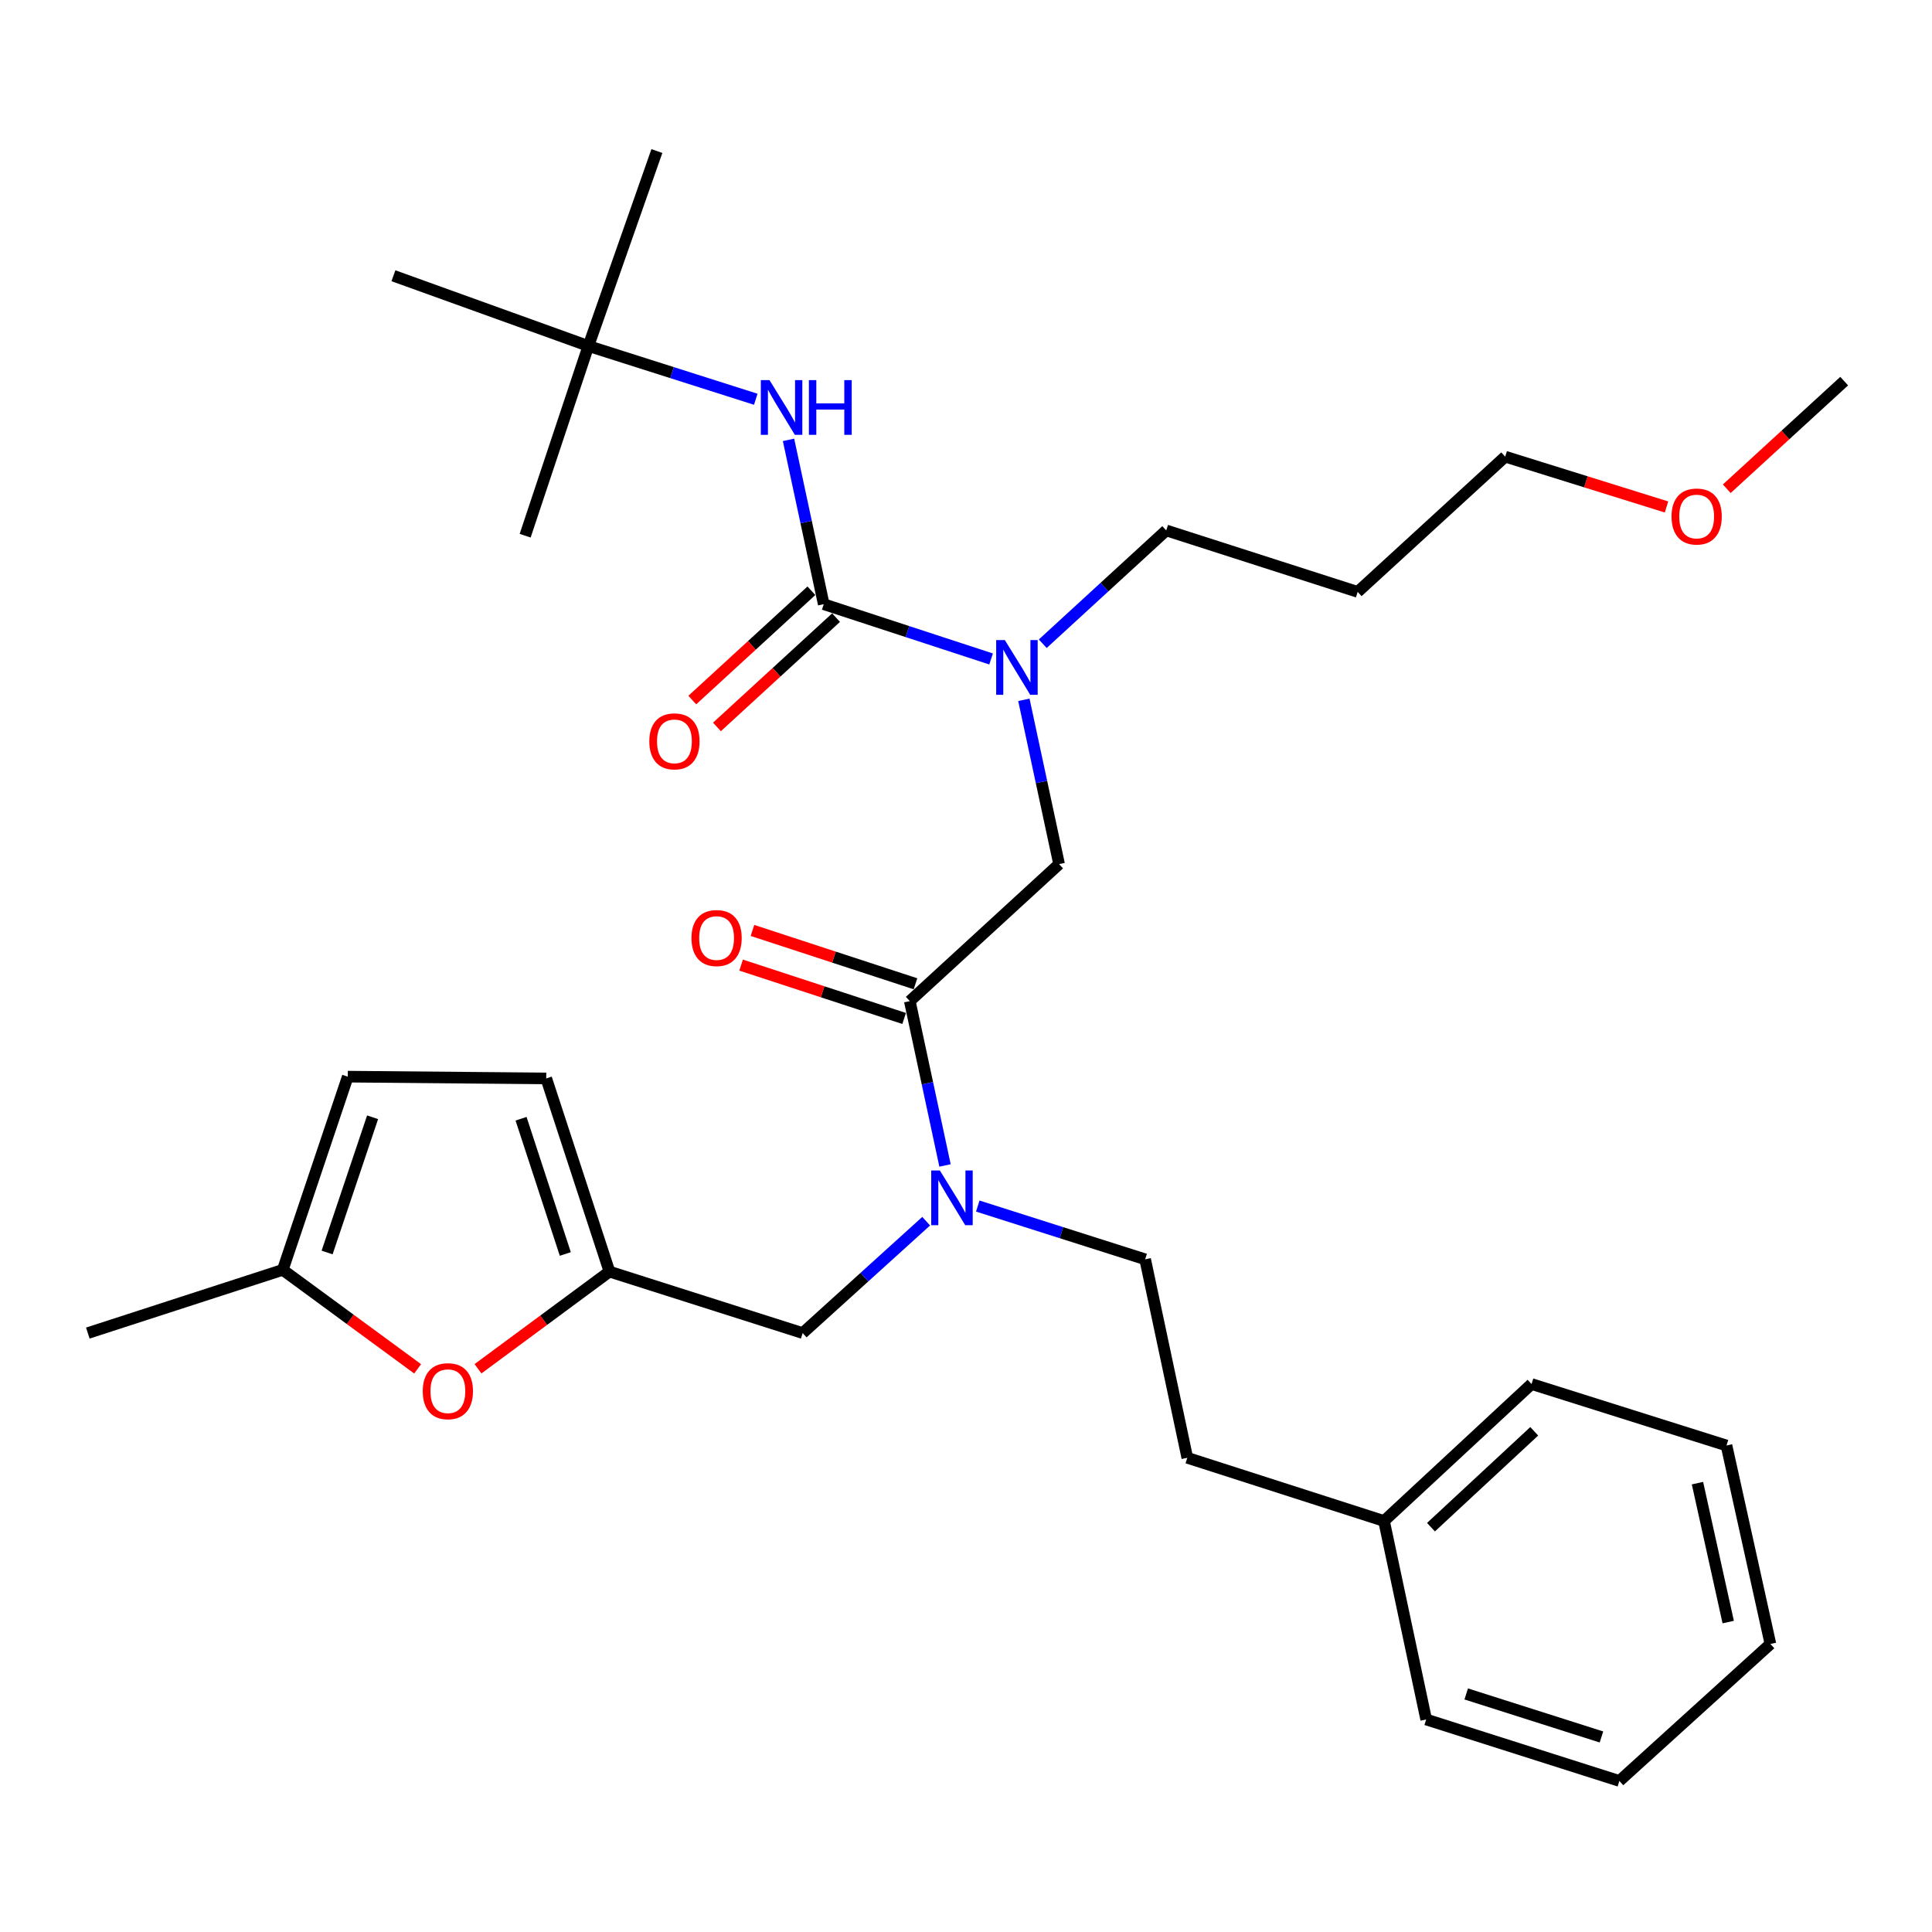 <?xml version='1.0' encoding='iso-8859-1'?>
<svg version='1.1' baseProfile='full'
              xmlns='http://www.w3.org/2000/svg'
                      xmlns:rdkit='http://www.rdkit.org/xml'
                      xmlns:xlink='http://www.w3.org/1999/xlink'
                  xml:space='preserve'
width='1000px' height='1000px' viewBox='0 0 1000 1000'>
<!-- END OF HEADER -->
<rect style='opacity:1.0;fill:#FFFFFF;stroke:none' width='1000' height='1000' x='0' y='0'> </rect>
<path class='bond-0' d='M 304.547,179.092 L 271.82,277.275' style='fill:none;fill-rule:evenodd;stroke:#000000;stroke-width:6px;stroke-linecap:butt;stroke-linejoin:miter;stroke-opacity:1' />
<path class='bond-1' d='M 304.547,179.092 L 340.002,78.182' style='fill:none;fill-rule:evenodd;stroke:#000000;stroke-width:6px;stroke-linecap:butt;stroke-linejoin:miter;stroke-opacity:1' />
<path class='bond-2' d='M 304.547,179.092 L 203.638,142.725' style='fill:none;fill-rule:evenodd;stroke:#000000;stroke-width:6px;stroke-linecap:butt;stroke-linejoin:miter;stroke-opacity:1' />
<path class='bond-3' d='M 304.547,179.092 L 347.864,192.874' style='fill:none;fill-rule:evenodd;stroke:#000000;stroke-width:6px;stroke-linecap:butt;stroke-linejoin:miter;stroke-opacity:1' />
<path class='bond-3' d='M 347.864,192.874 L 391.181,206.655' style='fill:none;fill-rule:evenodd;stroke:#0000FF;stroke-width:6px;stroke-linecap:butt;stroke-linejoin:miter;stroke-opacity:1' />
<path class='bond-4' d='M 470.912,518.178 L 480.026,560.708' style='fill:none;fill-rule:evenodd;stroke:#000000;stroke-width:6px;stroke-linecap:butt;stroke-linejoin:miter;stroke-opacity:1' />
<path class='bond-4' d='M 480.026,560.708 L 489.139,603.238' style='fill:none;fill-rule:evenodd;stroke:#0000FF;stroke-width:6px;stroke-linecap:butt;stroke-linejoin:miter;stroke-opacity:1' />
<path class='bond-5' d='M 470.912,518.178 L 548.179,447.269' style='fill:none;fill-rule:evenodd;stroke:#000000;stroke-width:6px;stroke-linecap:butt;stroke-linejoin:miter;stroke-opacity:1' />
<path class='bond-6' d='M 473.849,509.206 L 431.66,495.4' style='fill:none;fill-rule:evenodd;stroke:#000000;stroke-width:6px;stroke-linecap:butt;stroke-linejoin:miter;stroke-opacity:1' />
<path class='bond-6' d='M 431.66,495.4 L 389.471,481.594' style='fill:none;fill-rule:evenodd;stroke:#FF0000;stroke-width:6px;stroke-linecap:butt;stroke-linejoin:miter;stroke-opacity:1' />
<path class='bond-6' d='M 467.976,527.151 L 425.788,513.345' style='fill:none;fill-rule:evenodd;stroke:#000000;stroke-width:6px;stroke-linecap:butt;stroke-linejoin:miter;stroke-opacity:1' />
<path class='bond-6' d='M 425.788,513.345 L 383.599,499.538' style='fill:none;fill-rule:evenodd;stroke:#FF0000;stroke-width:6px;stroke-linecap:butt;stroke-linejoin:miter;stroke-opacity:1' />
<path class='bond-7' d='M 548.179,447.269 L 539.066,404.744' style='fill:none;fill-rule:evenodd;stroke:#000000;stroke-width:6px;stroke-linecap:butt;stroke-linejoin:miter;stroke-opacity:1' />
<path class='bond-7' d='M 539.066,404.744 L 529.953,362.22' style='fill:none;fill-rule:evenodd;stroke:#0000FF;stroke-width:6px;stroke-linecap:butt;stroke-linejoin:miter;stroke-opacity:1' />
<path class='bond-8' d='M 512.99,341.081 L 469.676,326.905' style='fill:none;fill-rule:evenodd;stroke:#0000FF;stroke-width:6px;stroke-linecap:butt;stroke-linejoin:miter;stroke-opacity:1' />
<path class='bond-8' d='M 469.676,326.905 L 426.363,312.729' style='fill:none;fill-rule:evenodd;stroke:#000000;stroke-width:6px;stroke-linecap:butt;stroke-linejoin:miter;stroke-opacity:1' />
<path class='bond-9' d='M 539.722,333.196 L 571.68,303.872' style='fill:none;fill-rule:evenodd;stroke:#0000FF;stroke-width:6px;stroke-linecap:butt;stroke-linejoin:miter;stroke-opacity:1' />
<path class='bond-9' d='M 571.68,303.872 L 603.637,274.547' style='fill:none;fill-rule:evenodd;stroke:#000000;stroke-width:6px;stroke-linecap:butt;stroke-linejoin:miter;stroke-opacity:1' />
<path class='bond-10' d='M 426.363,312.729 L 417.25,270.2' style='fill:none;fill-rule:evenodd;stroke:#000000;stroke-width:6px;stroke-linecap:butt;stroke-linejoin:miter;stroke-opacity:1' />
<path class='bond-10' d='M 417.25,270.2 L 408.137,227.67' style='fill:none;fill-rule:evenodd;stroke:#0000FF;stroke-width:6px;stroke-linecap:butt;stroke-linejoin:miter;stroke-opacity:1' />
<path class='bond-11' d='M 419.98,305.773 L 389.153,334.061' style='fill:none;fill-rule:evenodd;stroke:#000000;stroke-width:6px;stroke-linecap:butt;stroke-linejoin:miter;stroke-opacity:1' />
<path class='bond-11' d='M 389.153,334.061 L 358.325,362.348' style='fill:none;fill-rule:evenodd;stroke:#FF0000;stroke-width:6px;stroke-linecap:butt;stroke-linejoin:miter;stroke-opacity:1' />
<path class='bond-11' d='M 432.746,319.685 L 401.918,347.973' style='fill:none;fill-rule:evenodd;stroke:#000000;stroke-width:6px;stroke-linecap:butt;stroke-linejoin:miter;stroke-opacity:1' />
<path class='bond-11' d='M 401.918,347.973 L 371.091,376.26' style='fill:none;fill-rule:evenodd;stroke:#FF0000;stroke-width:6px;stroke-linecap:butt;stroke-linejoin:miter;stroke-opacity:1' />
<path class='bond-12' d='M 702.732,306.362 L 603.637,274.547' style='fill:none;fill-rule:evenodd;stroke:#000000;stroke-width:6px;stroke-linecap:butt;stroke-linejoin:miter;stroke-opacity:1' />
<path class='bond-13' d='M 702.732,306.362 L 779.086,236.365' style='fill:none;fill-rule:evenodd;stroke:#000000;stroke-width:6px;stroke-linecap:butt;stroke-linejoin:miter;stroke-opacity:1' />
<path class='bond-14' d='M 415.454,689.998 L 315.457,658.183' style='fill:none;fill-rule:evenodd;stroke:#000000;stroke-width:6px;stroke-linecap:butt;stroke-linejoin:miter;stroke-opacity:1' />
<path class='bond-15' d='M 415.454,689.998 L 447.419,661.044' style='fill:none;fill-rule:evenodd;stroke:#000000;stroke-width:6px;stroke-linecap:butt;stroke-linejoin:miter;stroke-opacity:1' />
<path class='bond-15' d='M 447.419,661.044 L 479.384,632.09' style='fill:none;fill-rule:evenodd;stroke:#0000FF;stroke-width:6px;stroke-linecap:butt;stroke-linejoin:miter;stroke-opacity:1' />
<path class='bond-16' d='M 506.094,624.253 L 549.411,638.034' style='fill:none;fill-rule:evenodd;stroke:#0000FF;stroke-width:6px;stroke-linecap:butt;stroke-linejoin:miter;stroke-opacity:1' />
<path class='bond-16' d='M 549.411,638.034 L 592.728,651.816' style='fill:none;fill-rule:evenodd;stroke:#000000;stroke-width:6px;stroke-linecap:butt;stroke-linejoin:miter;stroke-opacity:1' />
<path class='bond-17' d='M 862.586,262.404 L 820.836,249.385' style='fill:none;fill-rule:evenodd;stroke:#FF0000;stroke-width:6px;stroke-linecap:butt;stroke-linejoin:miter;stroke-opacity:1' />
<path class='bond-17' d='M 820.836,249.385 L 779.086,236.365' style='fill:none;fill-rule:evenodd;stroke:#000000;stroke-width:6px;stroke-linecap:butt;stroke-linejoin:miter;stroke-opacity:1' />
<path class='bond-18' d='M 893.771,252.978 L 924.158,225.124' style='fill:none;fill-rule:evenodd;stroke:#FF0000;stroke-width:6px;stroke-linecap:butt;stroke-linejoin:miter;stroke-opacity:1' />
<path class='bond-18' d='M 924.158,225.124 L 954.545,197.27' style='fill:none;fill-rule:evenodd;stroke:#000000;stroke-width:6px;stroke-linecap:butt;stroke-linejoin:miter;stroke-opacity:1' />
<path class='bond-19' d='M 216.163,708.509 L 181.264,682.89' style='fill:none;fill-rule:evenodd;stroke:#FF0000;stroke-width:6px;stroke-linecap:butt;stroke-linejoin:miter;stroke-opacity:1' />
<path class='bond-19' d='M 181.264,682.89 L 146.364,657.27' style='fill:none;fill-rule:evenodd;stroke:#000000;stroke-width:6px;stroke-linecap:butt;stroke-linejoin:miter;stroke-opacity:1' />
<path class='bond-20' d='M 247.413,708.469 L 281.435,683.326' style='fill:none;fill-rule:evenodd;stroke:#FF0000;stroke-width:6px;stroke-linecap:butt;stroke-linejoin:miter;stroke-opacity:1' />
<path class='bond-20' d='M 281.435,683.326 L 315.457,658.183' style='fill:none;fill-rule:evenodd;stroke:#000000;stroke-width:6px;stroke-linecap:butt;stroke-linejoin:miter;stroke-opacity:1' />
<path class='bond-21' d='M 146.364,657.27 L 180.005,557.273' style='fill:none;fill-rule:evenodd;stroke:#000000;stroke-width:6px;stroke-linecap:butt;stroke-linejoin:miter;stroke-opacity:1' />
<path class='bond-21' d='M 169.306,648.291 L 192.854,578.293' style='fill:none;fill-rule:evenodd;stroke:#000000;stroke-width:6px;stroke-linecap:butt;stroke-linejoin:miter;stroke-opacity:1' />
<path class='bond-22' d='M 146.364,657.27 L 45.455,689.998' style='fill:none;fill-rule:evenodd;stroke:#000000;stroke-width:6px;stroke-linecap:butt;stroke-linejoin:miter;stroke-opacity:1' />
<path class='bond-23' d='M 180.005,557.273 L 282.729,558.186' style='fill:none;fill-rule:evenodd;stroke:#000000;stroke-width:6px;stroke-linecap:butt;stroke-linejoin:miter;stroke-opacity:1' />
<path class='bond-24' d='M 282.729,558.186 L 315.457,658.183' style='fill:none;fill-rule:evenodd;stroke:#000000;stroke-width:6px;stroke-linecap:butt;stroke-linejoin:miter;stroke-opacity:1' />
<path class='bond-24' d='M 269.694,579.058 L 292.603,649.056' style='fill:none;fill-rule:evenodd;stroke:#000000;stroke-width:6px;stroke-linecap:butt;stroke-linejoin:miter;stroke-opacity:1' />
<path class='bond-25' d='M 716.369,787.268 L 614.546,754.551' style='fill:none;fill-rule:evenodd;stroke:#000000;stroke-width:6px;stroke-linecap:butt;stroke-linejoin:miter;stroke-opacity:1' />
<path class='bond-26' d='M 716.369,787.268 L 792.723,716.369' style='fill:none;fill-rule:evenodd;stroke:#000000;stroke-width:6px;stroke-linecap:butt;stroke-linejoin:miter;stroke-opacity:1' />
<path class='bond-26' d='M 740.67,790.469 L 794.117,740.84' style='fill:none;fill-rule:evenodd;stroke:#000000;stroke-width:6px;stroke-linecap:butt;stroke-linejoin:miter;stroke-opacity:1' />
<path class='bond-27' d='M 716.369,787.268 L 738.187,890.003' style='fill:none;fill-rule:evenodd;stroke:#000000;stroke-width:6px;stroke-linecap:butt;stroke-linejoin:miter;stroke-opacity:1' />
<path class='bond-28' d='M 592.728,651.816 L 614.546,754.551' style='fill:none;fill-rule:evenodd;stroke:#000000;stroke-width:6px;stroke-linecap:butt;stroke-linejoin:miter;stroke-opacity:1' />
<path class='bond-29' d='M 792.723,716.369 L 893.632,748.184' style='fill:none;fill-rule:evenodd;stroke:#000000;stroke-width:6px;stroke-linecap:butt;stroke-linejoin:miter;stroke-opacity:1' />
<path class='bond-30' d='M 738.187,890.003 L 838.184,921.818' style='fill:none;fill-rule:evenodd;stroke:#000000;stroke-width:6px;stroke-linecap:butt;stroke-linejoin:miter;stroke-opacity:1' />
<path class='bond-30' d='M 758.911,876.783 L 828.909,899.053' style='fill:none;fill-rule:evenodd;stroke:#000000;stroke-width:6px;stroke-linecap:butt;stroke-linejoin:miter;stroke-opacity:1' />
<path class='bond-31' d='M 893.632,748.184 L 916.363,850.908' style='fill:none;fill-rule:evenodd;stroke:#000000;stroke-width:6px;stroke-linecap:butt;stroke-linejoin:miter;stroke-opacity:1' />
<path class='bond-31' d='M 878.607,767.672 L 894.518,839.579' style='fill:none;fill-rule:evenodd;stroke:#000000;stroke-width:6px;stroke-linecap:butt;stroke-linejoin:miter;stroke-opacity:1' />
<path class='bond-32' d='M 838.184,921.818 L 916.363,850.908' style='fill:none;fill-rule:evenodd;stroke:#000000;stroke-width:6px;stroke-linecap:butt;stroke-linejoin:miter;stroke-opacity:1' />
<path  class='atom-3' d='M 357.905 485.531
Q 357.905 478.731, 361.265 474.931
Q 364.625 471.131, 370.905 471.131
Q 377.185 471.131, 380.545 474.931
Q 383.905 478.731, 383.905 485.531
Q 383.905 492.411, 380.505 496.331
Q 377.105 500.211, 370.905 500.211
Q 364.665 500.211, 361.265 496.331
Q 357.905 492.451, 357.905 485.531
M 370.905 497.011
Q 375.225 497.011, 377.545 494.131
Q 379.905 491.211, 379.905 485.531
Q 379.905 479.971, 377.545 477.171
Q 375.225 474.331, 370.905 474.331
Q 366.585 474.331, 364.225 477.131
Q 361.905 479.931, 361.905 485.531
Q 361.905 491.251, 364.225 494.131
Q 366.585 497.011, 370.905 497.011
' fill='#FF0000'/>
<path  class='atom-4' d='M 520.1 331.297
L 529.38 346.297
Q 530.3 347.777, 531.78 350.457
Q 533.26 353.137, 533.34 353.297
L 533.34 331.297
L 537.1 331.297
L 537.1 359.617
L 533.22 359.617
L 523.26 343.217
Q 522.1 341.297, 520.86 339.097
Q 519.66 336.897, 519.3 336.217
L 519.3 359.617
L 515.62 359.617
L 515.62 331.297
L 520.1 331.297
' fill='#0000FF'/>
<path  class='atom-6' d='M 398.285 196.747
L 407.565 211.747
Q 408.485 213.227, 409.965 215.907
Q 411.445 218.587, 411.525 218.747
L 411.525 196.747
L 415.285 196.747
L 415.285 225.067
L 411.405 225.067
L 401.445 208.667
Q 400.285 206.747, 399.045 204.547
Q 397.845 202.347, 397.485 201.667
L 397.485 225.067
L 393.805 225.067
L 393.805 196.747
L 398.285 196.747
' fill='#0000FF'/>
<path  class='atom-6' d='M 418.685 196.747
L 422.525 196.747
L 422.525 208.787
L 437.005 208.787
L 437.005 196.747
L 440.845 196.747
L 440.845 225.067
L 437.005 225.067
L 437.005 211.987
L 422.525 211.987
L 422.525 225.067
L 418.685 225.067
L 418.685 196.747
' fill='#0000FF'/>
<path  class='atom-7' d='M 336.086 383.719
Q 336.086 376.919, 339.446 373.119
Q 342.806 369.319, 349.086 369.319
Q 355.366 369.319, 358.726 373.119
Q 362.086 376.919, 362.086 383.719
Q 362.086 390.599, 358.686 394.519
Q 355.286 398.399, 349.086 398.399
Q 342.846 398.399, 339.446 394.519
Q 336.086 390.639, 336.086 383.719
M 349.086 395.199
Q 353.406 395.199, 355.726 392.319
Q 358.086 389.399, 358.086 383.719
Q 358.086 378.159, 355.726 375.359
Q 353.406 372.519, 349.086 372.519
Q 344.766 372.519, 342.406 375.319
Q 340.086 378.119, 340.086 383.719
Q 340.086 389.439, 342.406 392.319
Q 344.766 395.199, 349.086 395.199
' fill='#FF0000'/>
<path  class='atom-12' d='M 486.471 605.841
L 495.751 620.841
Q 496.671 622.321, 498.151 625.001
Q 499.631 627.681, 499.711 627.841
L 499.711 605.841
L 503.471 605.841
L 503.471 634.161
L 499.591 634.161
L 489.631 617.761
Q 488.471 615.841, 487.231 613.641
Q 486.031 611.441, 485.671 610.761
L 485.671 634.161
L 481.991 634.161
L 481.991 605.841
L 486.471 605.841
' fill='#0000FF'/>
<path  class='atom-13' d='M 865.181 267.347
Q 865.181 260.547, 868.541 256.747
Q 871.901 252.947, 878.181 252.947
Q 884.461 252.947, 887.821 256.747
Q 891.181 260.547, 891.181 267.347
Q 891.181 274.227, 887.781 278.147
Q 884.381 282.027, 878.181 282.027
Q 871.941 282.027, 868.541 278.147
Q 865.181 274.267, 865.181 267.347
M 878.181 278.827
Q 882.501 278.827, 884.821 275.947
Q 887.181 273.027, 887.181 267.347
Q 887.181 261.787, 884.821 258.987
Q 882.501 256.147, 878.181 256.147
Q 873.861 256.147, 871.501 258.947
Q 869.181 261.747, 869.181 267.347
Q 869.181 273.067, 871.501 275.947
Q 873.861 278.827, 878.181 278.827
' fill='#FF0000'/>
<path  class='atom-15' d='M 218.813 720.078
Q 218.813 713.278, 222.173 709.478
Q 225.533 705.678, 231.813 705.678
Q 238.093 705.678, 241.453 709.478
Q 244.813 713.278, 244.813 720.078
Q 244.813 726.958, 241.413 730.878
Q 238.013 734.758, 231.813 734.758
Q 225.573 734.758, 222.173 730.878
Q 218.813 726.998, 218.813 720.078
M 231.813 731.558
Q 236.133 731.558, 238.453 728.678
Q 240.813 725.758, 240.813 720.078
Q 240.813 714.518, 238.453 711.718
Q 236.133 708.878, 231.813 708.878
Q 227.493 708.878, 225.133 711.678
Q 222.813 714.478, 222.813 720.078
Q 222.813 725.798, 225.133 728.678
Q 227.493 731.558, 231.813 731.558
' fill='#FF0000'/>
</svg>
